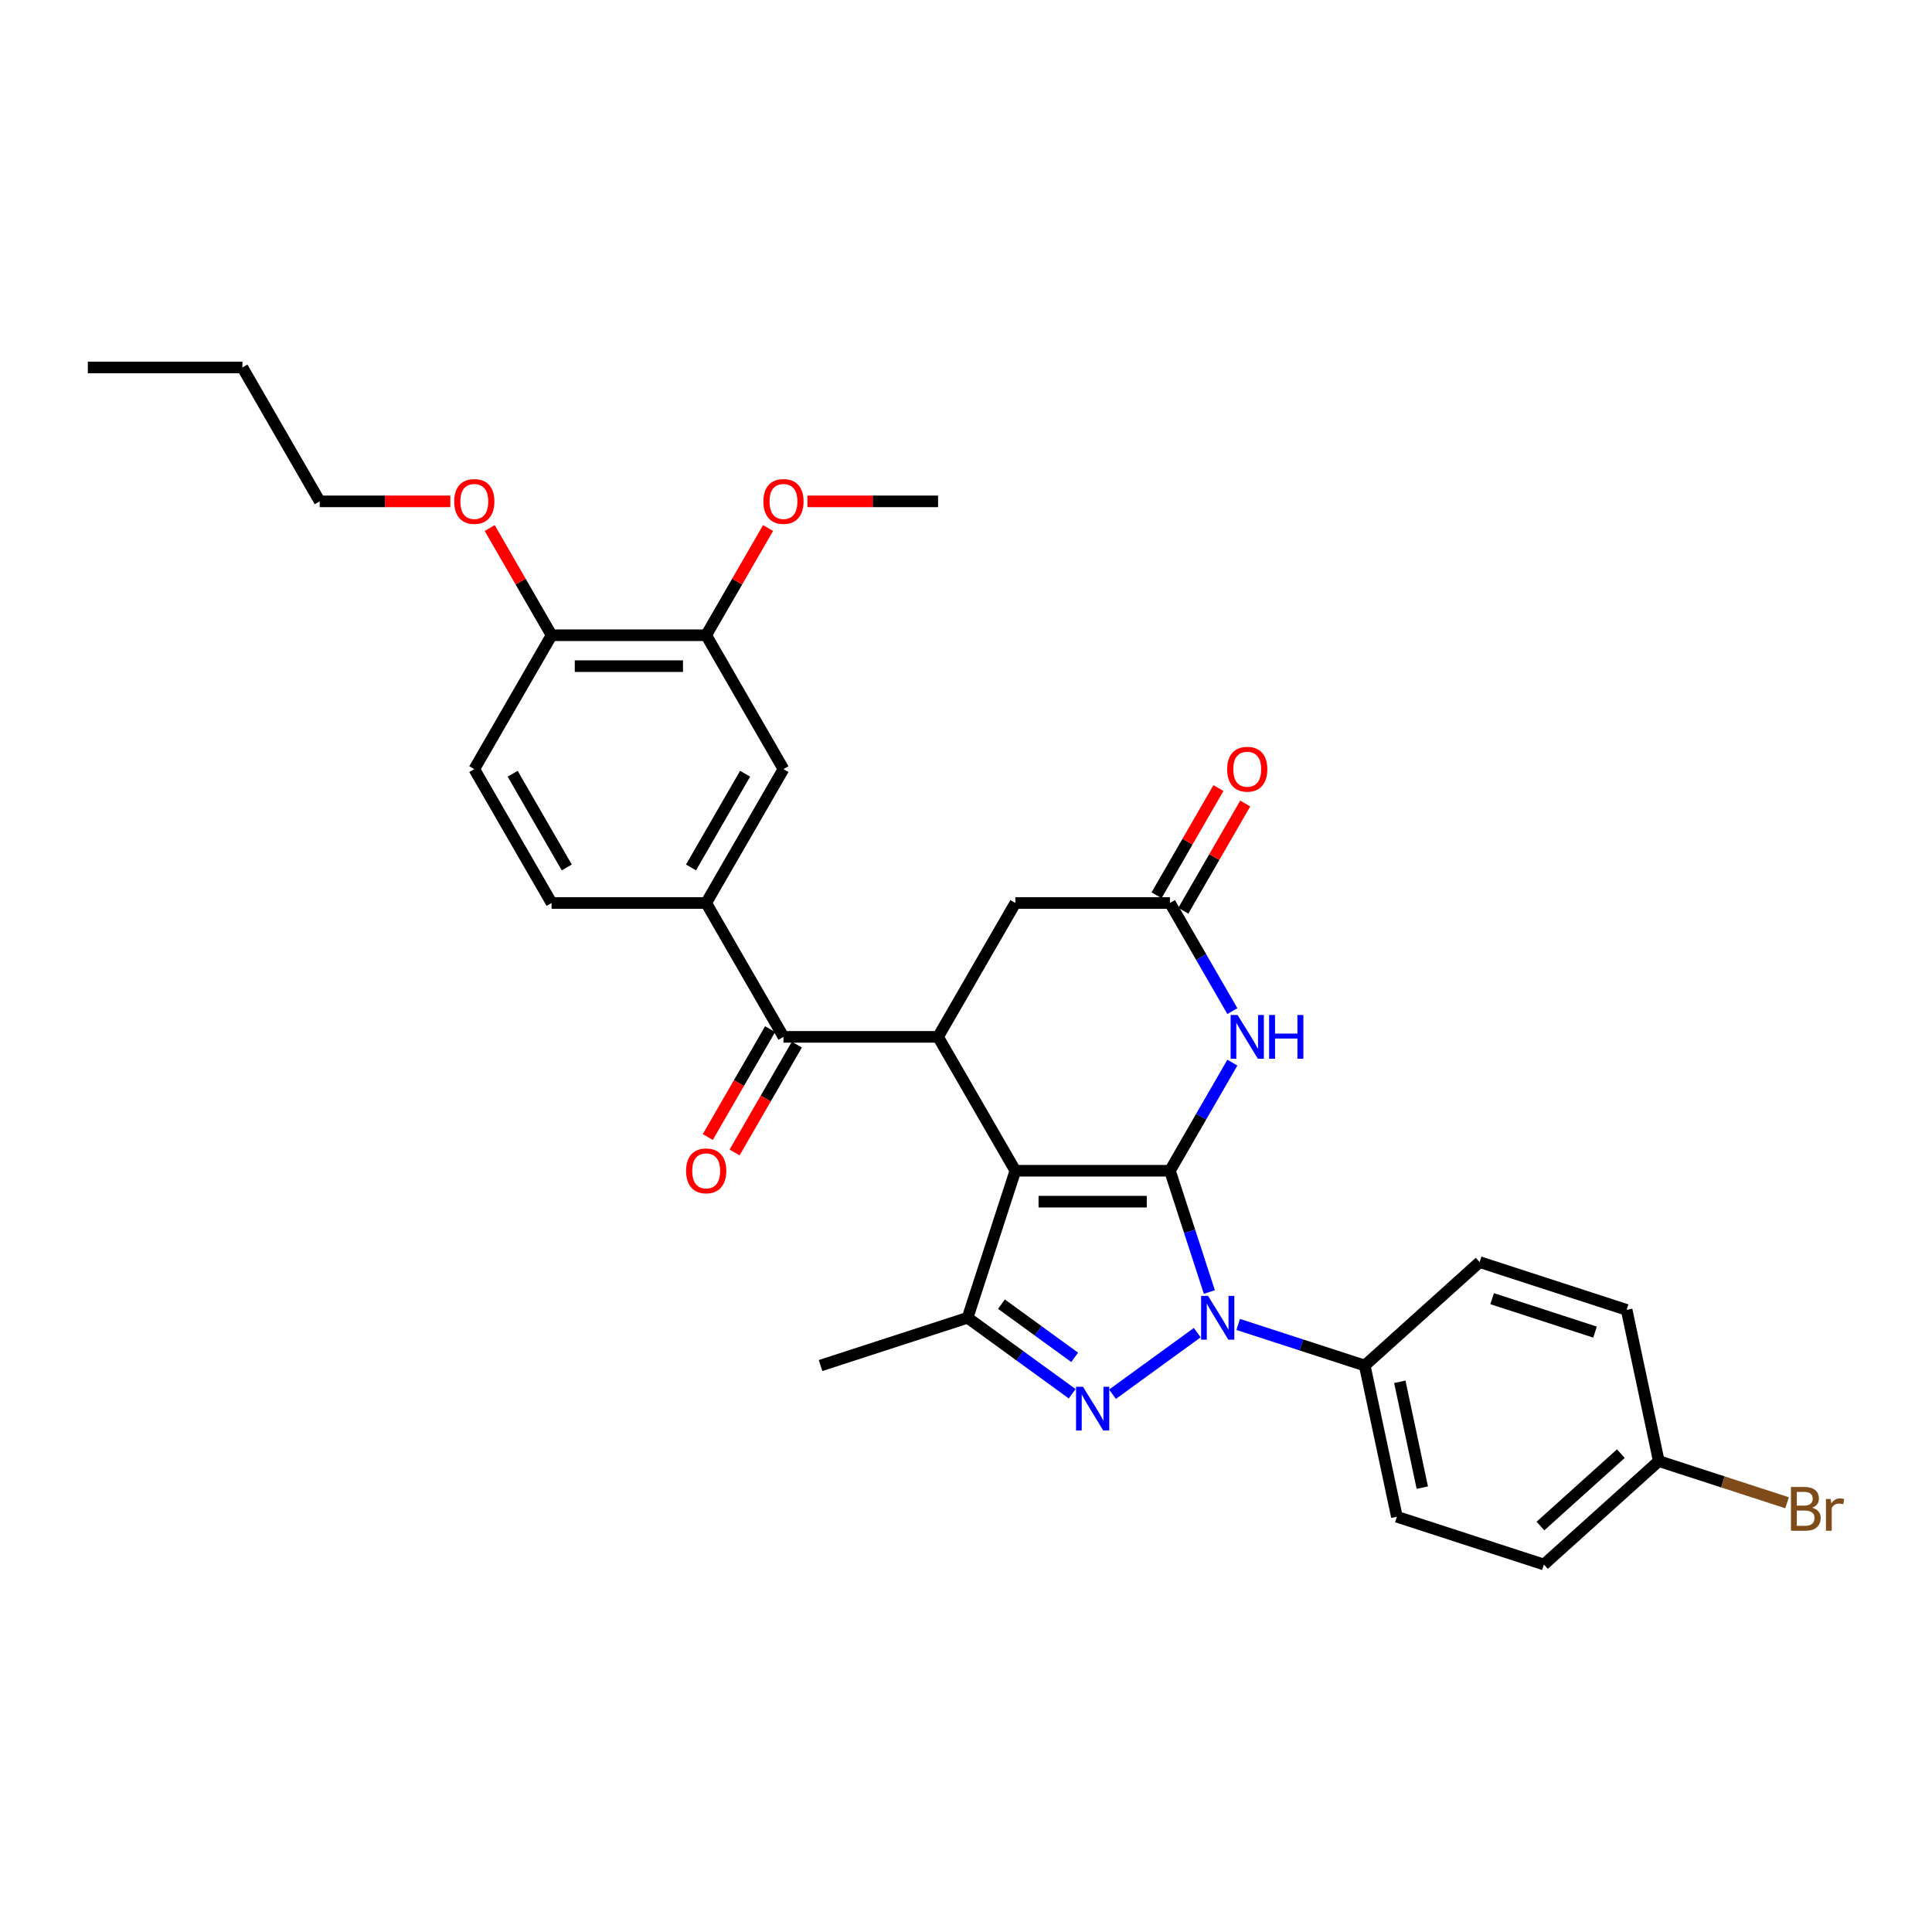 <?xml version='1.0' encoding='iso-8859-1'?>
<svg version='1.1' baseProfile='full'
              xmlns='http://www.w3.org/2000/svg'
                      xmlns:rdkit='http://www.rdkit.org/xml'
                      xmlns:xlink='http://www.w3.org/1999/xlink'
                  xml:space='preserve'
width='1000px' height='1000px' viewBox='0 0 1000 1000'>
<!-- END OF HEADER -->
<rect style='opacity:1.0;fill:#FFFFFF;stroke:none' width='1000' height='1000' x='0' y='0'> </rect>
<path class='bond-0' d='M 605.563,605.977 L 525.547,605.977' style='fill:none;fill-rule:evenodd;stroke:#000000;stroke-width:6px;stroke-linecap:butt;stroke-linejoin:miter;stroke-opacity:1' />
<path class='bond-0' d='M 593.56,621.98 L 537.55,621.98' style='fill:none;fill-rule:evenodd;stroke:#000000;stroke-width:6px;stroke-linecap:butt;stroke-linejoin:miter;stroke-opacity:1' />
<path class='bond-1' d='M 605.563,605.977 L 615.76,637.361' style='fill:none;fill-rule:evenodd;stroke:#000000;stroke-width:6px;stroke-linecap:butt;stroke-linejoin:miter;stroke-opacity:1' />
<path class='bond-1' d='M 615.76,637.361 L 625.957,668.746' style='fill:none;fill-rule:evenodd;stroke:#0000FF;stroke-width:6px;stroke-linecap:butt;stroke-linejoin:miter;stroke-opacity:1' />
<path class='bond-4' d='M 605.563,605.977 L 621.718,577.995' style='fill:none;fill-rule:evenodd;stroke:#000000;stroke-width:6px;stroke-linecap:butt;stroke-linejoin:miter;stroke-opacity:1' />
<path class='bond-4' d='M 621.718,577.995 L 637.874,550.012' style='fill:none;fill-rule:evenodd;stroke:#0000FF;stroke-width:6px;stroke-linecap:butt;stroke-linejoin:miter;stroke-opacity:1' />
<path class='bond-3' d='M 525.547,605.977 L 500.821,682.076' style='fill:none;fill-rule:evenodd;stroke:#000000;stroke-width:6px;stroke-linecap:butt;stroke-linejoin:miter;stroke-opacity:1' />
<path class='bond-5' d='M 525.547,605.977 L 485.539,536.682' style='fill:none;fill-rule:evenodd;stroke:#000000;stroke-width:6px;stroke-linecap:butt;stroke-linejoin:miter;stroke-opacity:1' />
<path class='bond-2' d='M 619.695,689.773 L 575.822,721.649' style='fill:none;fill-rule:evenodd;stroke:#0000FF;stroke-width:6px;stroke-linecap:butt;stroke-linejoin:miter;stroke-opacity:1' />
<path class='bond-9' d='M 640.883,685.518 L 673.635,696.16' style='fill:none;fill-rule:evenodd;stroke:#0000FF;stroke-width:6px;stroke-linecap:butt;stroke-linejoin:miter;stroke-opacity:1' />
<path class='bond-9' d='M 673.635,696.16 L 706.388,706.802' style='fill:none;fill-rule:evenodd;stroke:#000000;stroke-width:6px;stroke-linecap:butt;stroke-linejoin:miter;stroke-opacity:1' />
<path class='bond-31' d='M 554.961,721.411 L 527.891,701.744' style='fill:none;fill-rule:evenodd;stroke:#0000FF;stroke-width:6px;stroke-linecap:butt;stroke-linejoin:miter;stroke-opacity:1' />
<path class='bond-31' d='M 527.891,701.744 L 500.821,682.076' style='fill:none;fill-rule:evenodd;stroke:#000000;stroke-width:6px;stroke-linecap:butt;stroke-linejoin:miter;stroke-opacity:1' />
<path class='bond-31' d='M 556.246,702.564 L 537.297,688.797' style='fill:none;fill-rule:evenodd;stroke:#0000FF;stroke-width:6px;stroke-linecap:butt;stroke-linejoin:miter;stroke-opacity:1' />
<path class='bond-31' d='M 537.297,688.797 L 518.348,675.03' style='fill:none;fill-rule:evenodd;stroke:#000000;stroke-width:6px;stroke-linecap:butt;stroke-linejoin:miter;stroke-opacity:1' />
<path class='bond-21' d='M 500.821,682.076 L 424.722,706.802' style='fill:none;fill-rule:evenodd;stroke:#000000;stroke-width:6px;stroke-linecap:butt;stroke-linejoin:miter;stroke-opacity:1' />
<path class='bond-7' d='M 637.874,523.351 L 621.718,495.369' style='fill:none;fill-rule:evenodd;stroke:#0000FF;stroke-width:6px;stroke-linecap:butt;stroke-linejoin:miter;stroke-opacity:1' />
<path class='bond-7' d='M 621.718,495.369 L 605.563,467.386' style='fill:none;fill-rule:evenodd;stroke:#000000;stroke-width:6px;stroke-linecap:butt;stroke-linejoin:miter;stroke-opacity:1' />
<path class='bond-6' d='M 485.539,536.682 L 405.524,536.682' style='fill:none;fill-rule:evenodd;stroke:#000000;stroke-width:6px;stroke-linecap:butt;stroke-linejoin:miter;stroke-opacity:1' />
<path class='bond-32' d='M 485.539,536.682 L 525.547,467.386' style='fill:none;fill-rule:evenodd;stroke:#000000;stroke-width:6px;stroke-linecap:butt;stroke-linejoin:miter;stroke-opacity:1' />
<path class='bond-8' d='M 405.524,536.682 L 365.516,467.386' style='fill:none;fill-rule:evenodd;stroke:#000000;stroke-width:6px;stroke-linecap:butt;stroke-linejoin:miter;stroke-opacity:1' />
<path class='bond-13' d='M 398.595,532.681 L 382.476,560.599' style='fill:none;fill-rule:evenodd;stroke:#000000;stroke-width:6px;stroke-linecap:butt;stroke-linejoin:miter;stroke-opacity:1' />
<path class='bond-13' d='M 382.476,560.599 L 366.357,588.518' style='fill:none;fill-rule:evenodd;stroke:#FF0000;stroke-width:6px;stroke-linecap:butt;stroke-linejoin:miter;stroke-opacity:1' />
<path class='bond-13' d='M 412.454,540.682 L 396.335,568.601' style='fill:none;fill-rule:evenodd;stroke:#000000;stroke-width:6px;stroke-linecap:butt;stroke-linejoin:miter;stroke-opacity:1' />
<path class='bond-13' d='M 396.335,568.601 L 380.216,596.519' style='fill:none;fill-rule:evenodd;stroke:#FF0000;stroke-width:6px;stroke-linecap:butt;stroke-linejoin:miter;stroke-opacity:1' />
<path class='bond-10' d='M 605.563,467.386 L 525.547,467.386' style='fill:none;fill-rule:evenodd;stroke:#000000;stroke-width:6px;stroke-linecap:butt;stroke-linejoin:miter;stroke-opacity:1' />
<path class='bond-15' d='M 612.492,471.387 L 628.509,443.645' style='fill:none;fill-rule:evenodd;stroke:#000000;stroke-width:6px;stroke-linecap:butt;stroke-linejoin:miter;stroke-opacity:1' />
<path class='bond-15' d='M 628.509,443.645 L 644.526,415.902' style='fill:none;fill-rule:evenodd;stroke:#FF0000;stroke-width:6px;stroke-linecap:butt;stroke-linejoin:miter;stroke-opacity:1' />
<path class='bond-15' d='M 598.633,463.385 L 614.65,435.643' style='fill:none;fill-rule:evenodd;stroke:#000000;stroke-width:6px;stroke-linecap:butt;stroke-linejoin:miter;stroke-opacity:1' />
<path class='bond-15' d='M 614.65,435.643 L 630.667,407.901' style='fill:none;fill-rule:evenodd;stroke:#FF0000;stroke-width:6px;stroke-linecap:butt;stroke-linejoin:miter;stroke-opacity:1' />
<path class='bond-11' d='M 365.516,467.386 L 405.524,398.091' style='fill:none;fill-rule:evenodd;stroke:#000000;stroke-width:6px;stroke-linecap:butt;stroke-linejoin:miter;stroke-opacity:1' />
<path class='bond-11' d='M 357.658,448.99 L 385.664,400.484' style='fill:none;fill-rule:evenodd;stroke:#000000;stroke-width:6px;stroke-linecap:butt;stroke-linejoin:miter;stroke-opacity:1' />
<path class='bond-16' d='M 365.516,467.386 L 285.501,467.386' style='fill:none;fill-rule:evenodd;stroke:#000000;stroke-width:6px;stroke-linecap:butt;stroke-linejoin:miter;stroke-opacity:1' />
<path class='bond-18' d='M 706.388,706.802 L 723.024,785.069' style='fill:none;fill-rule:evenodd;stroke:#000000;stroke-width:6px;stroke-linecap:butt;stroke-linejoin:miter;stroke-opacity:1' />
<path class='bond-18' d='M 724.537,715.215 L 736.182,770.002' style='fill:none;fill-rule:evenodd;stroke:#000000;stroke-width:6px;stroke-linecap:butt;stroke-linejoin:miter;stroke-opacity:1' />
<path class='bond-19' d='M 706.388,706.802 L 765.851,653.262' style='fill:none;fill-rule:evenodd;stroke:#000000;stroke-width:6px;stroke-linecap:butt;stroke-linejoin:miter;stroke-opacity:1' />
<path class='bond-12' d='M 405.524,398.091 L 365.516,328.795' style='fill:none;fill-rule:evenodd;stroke:#000000;stroke-width:6px;stroke-linecap:butt;stroke-linejoin:miter;stroke-opacity:1' />
<path class='bond-22' d='M 365.516,328.795 L 381.533,301.053' style='fill:none;fill-rule:evenodd;stroke:#000000;stroke-width:6px;stroke-linecap:butt;stroke-linejoin:miter;stroke-opacity:1' />
<path class='bond-22' d='M 381.533,301.053 L 397.55,273.311' style='fill:none;fill-rule:evenodd;stroke:#FF0000;stroke-width:6px;stroke-linecap:butt;stroke-linejoin:miter;stroke-opacity:1' />
<path class='bond-34' d='M 365.516,328.795 L 285.501,328.795' style='fill:none;fill-rule:evenodd;stroke:#000000;stroke-width:6px;stroke-linecap:butt;stroke-linejoin:miter;stroke-opacity:1' />
<path class='bond-34' d='M 353.514,344.798 L 297.503,344.798' style='fill:none;fill-rule:evenodd;stroke:#000000;stroke-width:6px;stroke-linecap:butt;stroke-linejoin:miter;stroke-opacity:1' />
<path class='bond-14' d='M 285.501,328.795 L 245.493,398.091' style='fill:none;fill-rule:evenodd;stroke:#000000;stroke-width:6px;stroke-linecap:butt;stroke-linejoin:miter;stroke-opacity:1' />
<path class='bond-26' d='M 285.501,328.795 L 269.484,301.053' style='fill:none;fill-rule:evenodd;stroke:#000000;stroke-width:6px;stroke-linecap:butt;stroke-linejoin:miter;stroke-opacity:1' />
<path class='bond-26' d='M 269.484,301.053 L 253.467,273.311' style='fill:none;fill-rule:evenodd;stroke:#FF0000;stroke-width:6px;stroke-linecap:butt;stroke-linejoin:miter;stroke-opacity:1' />
<path class='bond-17' d='M 285.501,467.386 L 245.493,398.091' style='fill:none;fill-rule:evenodd;stroke:#000000;stroke-width:6px;stroke-linecap:butt;stroke-linejoin:miter;stroke-opacity:1' />
<path class='bond-17' d='M 293.359,448.99 L 265.353,400.484' style='fill:none;fill-rule:evenodd;stroke:#000000;stroke-width:6px;stroke-linecap:butt;stroke-linejoin:miter;stroke-opacity:1' />
<path class='bond-23' d='M 723.024,785.069 L 799.123,809.795' style='fill:none;fill-rule:evenodd;stroke:#000000;stroke-width:6px;stroke-linecap:butt;stroke-linejoin:miter;stroke-opacity:1' />
<path class='bond-24' d='M 765.851,653.262 L 841.95,677.988' style='fill:none;fill-rule:evenodd;stroke:#000000;stroke-width:6px;stroke-linecap:butt;stroke-linejoin:miter;stroke-opacity:1' />
<path class='bond-24' d='M 772.321,672.19 L 825.59,689.499' style='fill:none;fill-rule:evenodd;stroke:#000000;stroke-width:6px;stroke-linecap:butt;stroke-linejoin:miter;stroke-opacity:1' />
<path class='bond-20' d='M 858.586,756.255 L 841.95,677.988' style='fill:none;fill-rule:evenodd;stroke:#000000;stroke-width:6px;stroke-linecap:butt;stroke-linejoin:miter;stroke-opacity:1' />
<path class='bond-25' d='M 858.586,756.255 L 891.787,767.042' style='fill:none;fill-rule:evenodd;stroke:#000000;stroke-width:6px;stroke-linecap:butt;stroke-linejoin:miter;stroke-opacity:1' />
<path class='bond-25' d='M 891.787,767.042 L 924.988,777.83' style='fill:none;fill-rule:evenodd;stroke:#7F4C19;stroke-width:6px;stroke-linecap:butt;stroke-linejoin:miter;stroke-opacity:1' />
<path class='bond-33' d='M 858.586,756.255 L 799.123,809.795' style='fill:none;fill-rule:evenodd;stroke:#000000;stroke-width:6px;stroke-linecap:butt;stroke-linejoin:miter;stroke-opacity:1' />
<path class='bond-33' d='M 838.959,752.393 L 797.335,789.872' style='fill:none;fill-rule:evenodd;stroke:#000000;stroke-width:6px;stroke-linecap:butt;stroke-linejoin:miter;stroke-opacity:1' />
<path class='bond-28' d='M 417.926,259.5 L 451.733,259.5' style='fill:none;fill-rule:evenodd;stroke:#FF0000;stroke-width:6px;stroke-linecap:butt;stroke-linejoin:miter;stroke-opacity:1' />
<path class='bond-28' d='M 451.733,259.5 L 485.539,259.5' style='fill:none;fill-rule:evenodd;stroke:#000000;stroke-width:6px;stroke-linecap:butt;stroke-linejoin:miter;stroke-opacity:1' />
<path class='bond-27' d='M 233.091,259.5 L 199.284,259.5' style='fill:none;fill-rule:evenodd;stroke:#FF0000;stroke-width:6px;stroke-linecap:butt;stroke-linejoin:miter;stroke-opacity:1' />
<path class='bond-27' d='M 199.284,259.5 L 165.478,259.5' style='fill:none;fill-rule:evenodd;stroke:#000000;stroke-width:6px;stroke-linecap:butt;stroke-linejoin:miter;stroke-opacity:1' />
<path class='bond-29' d='M 165.478,259.5 L 125.47,190.205' style='fill:none;fill-rule:evenodd;stroke:#000000;stroke-width:6px;stroke-linecap:butt;stroke-linejoin:miter;stroke-opacity:1' />
<path class='bond-30' d='M 125.47,190.205 L 45.455,190.205' style='fill:none;fill-rule:evenodd;stroke:#000000;stroke-width:6px;stroke-linecap:butt;stroke-linejoin:miter;stroke-opacity:1' />
<path  class='atom-2' d='M 625.28 670.746
L 632.705 682.748
Q 633.441 683.933, 634.626 686.077
Q 635.81 688.221, 635.874 688.349
L 635.874 670.746
L 638.882 670.746
L 638.882 693.406
L 635.778 693.406
L 627.808 680.284
Q 626.88 678.748, 625.888 676.987
Q 624.928 675.227, 624.64 674.683
L 624.64 693.406
L 621.695 693.406
L 621.695 670.746
L 625.28 670.746
' fill='#0000FF'/>
<path  class='atom-3' d='M 560.546 717.778
L 567.971 729.78
Q 568.708 730.964, 569.892 733.109
Q 571.076 735.253, 571.14 735.381
L 571.14 717.778
L 574.149 717.778
L 574.149 740.438
L 571.044 740.438
L 563.074 727.316
Q 562.146 725.779, 561.154 724.019
Q 560.194 722.259, 559.906 721.715
L 559.906 740.438
L 556.961 740.438
L 556.961 717.778
L 560.546 717.778
' fill='#0000FF'/>
<path  class='atom-5' d='M 640.561 525.351
L 647.987 537.354
Q 648.723 538.538, 649.907 540.682
Q 651.091 542.827, 651.155 542.955
L 651.155 525.351
L 654.164 525.351
L 654.164 548.012
L 651.059 548.012
L 643.09 534.889
Q 642.162 533.353, 641.17 531.593
Q 640.209 529.832, 639.921 529.288
L 639.921 548.012
L 636.977 548.012
L 636.977 525.351
L 640.561 525.351
' fill='#0000FF'/>
<path  class='atom-5' d='M 656.885 525.351
L 659.957 525.351
L 659.957 534.985
L 671.543 534.985
L 671.543 525.351
L 674.616 525.351
L 674.616 548.012
L 671.543 548.012
L 671.543 537.546
L 659.957 537.546
L 659.957 548.012
L 656.885 548.012
L 656.885 525.351
' fill='#0000FF'/>
<path  class='atom-14' d='M 355.114 606.041
Q 355.114 600.6, 357.803 597.559
Q 360.491 594.519, 365.516 594.519
Q 370.541 594.519, 373.23 597.559
Q 375.918 600.6, 375.918 606.041
Q 375.918 611.546, 373.198 614.683
Q 370.477 617.787, 365.516 617.787
Q 360.523 617.787, 357.803 614.683
Q 355.114 611.578, 355.114 606.041
M 365.516 615.227
Q 368.973 615.227, 370.829 612.922
Q 372.718 610.586, 372.718 606.041
Q 372.718 601.592, 370.829 599.352
Q 368.973 597.079, 365.516 597.079
Q 362.06 597.079, 360.171 599.32
Q 358.315 601.56, 358.315 606.041
Q 358.315 610.618, 360.171 612.922
Q 362.06 615.227, 365.516 615.227
' fill='#FF0000'/>
<path  class='atom-16' d='M 635.168 398.155
Q 635.168 392.714, 637.857 389.673
Q 640.545 386.633, 645.57 386.633
Q 650.595 386.633, 653.284 389.673
Q 655.972 392.714, 655.972 398.155
Q 655.972 403.66, 653.252 406.796
Q 650.531 409.901, 645.57 409.901
Q 640.577 409.901, 637.857 406.796
Q 635.168 403.692, 635.168 398.155
M 645.57 407.341
Q 649.027 407.341, 650.883 405.036
Q 652.772 402.7, 652.772 398.155
Q 652.772 393.706, 650.883 391.466
Q 649.027 389.193, 645.57 389.193
Q 642.114 389.193, 640.225 391.434
Q 638.369 393.674, 638.369 398.155
Q 638.369 402.732, 640.225 405.036
Q 642.114 407.341, 645.57 407.341
' fill='#FF0000'/>
<path  class='atom-23' d='M 395.122 259.564
Q 395.122 254.123, 397.811 251.082
Q 400.499 248.042, 405.524 248.042
Q 410.549 248.042, 413.238 251.082
Q 415.926 254.123, 415.926 259.564
Q 415.926 265.069, 413.206 268.206
Q 410.485 271.31, 405.524 271.31
Q 400.531 271.31, 397.811 268.206
Q 395.122 265.101, 395.122 259.564
M 405.524 268.75
Q 408.981 268.75, 410.837 266.445
Q 412.725 264.109, 412.725 259.564
Q 412.725 255.115, 410.837 252.875
Q 408.981 250.602, 405.524 250.602
Q 402.067 250.602, 400.179 252.843
Q 398.323 255.083, 398.323 259.564
Q 398.323 264.141, 400.179 266.445
Q 402.067 268.75, 405.524 268.75
' fill='#FF0000'/>
<path  class='atom-26' d='M 937.998 780.405
Q 940.175 781.013, 941.263 782.357
Q 942.383 783.669, 942.383 785.622
Q 942.383 788.758, 940.367 790.551
Q 938.382 792.311, 934.606 792.311
L 926.988 792.311
L 926.988 769.651
L 933.677 769.651
Q 937.55 769.651, 939.503 771.219
Q 941.455 772.787, 941.455 775.668
Q 941.455 779.092, 937.998 780.405
M 930.029 772.211
L 930.029 779.316
L 933.677 779.316
Q 935.918 779.316, 937.07 778.42
Q 938.254 777.492, 938.254 775.668
Q 938.254 772.211, 933.677 772.211
L 930.029 772.211
M 934.606 789.75
Q 936.814 789.75, 937.998 788.694
Q 939.182 787.638, 939.182 785.622
Q 939.182 783.765, 937.87 782.837
Q 936.59 781.877, 934.126 781.877
L 930.029 781.877
L 930.029 789.75
L 934.606 789.75
' fill='#7F4C19'/>
<path  class='atom-26' d='M 947.536 775.86
L 947.888 778.132
Q 949.617 775.572, 952.433 775.572
Q 953.329 775.572, 954.545 775.892
L 954.065 778.58
Q 952.689 778.26, 951.921 778.26
Q 950.577 778.26, 949.681 778.804
Q 948.816 779.316, 948.112 780.565
L 948.112 792.311
L 945.104 792.311
L 945.104 775.86
L 947.536 775.86
' fill='#7F4C19'/>
<path  class='atom-27' d='M 235.091 259.564
Q 235.091 254.123, 237.78 251.082
Q 240.468 248.042, 245.493 248.042
Q 250.518 248.042, 253.207 251.082
Q 255.895 254.123, 255.895 259.564
Q 255.895 265.069, 253.175 268.206
Q 250.454 271.31, 245.493 271.31
Q 240.5 271.31, 237.78 268.206
Q 235.091 265.101, 235.091 259.564
M 245.493 268.75
Q 248.95 268.75, 250.806 266.445
Q 252.695 264.109, 252.695 259.564
Q 252.695 255.115, 250.806 252.875
Q 248.95 250.602, 245.493 250.602
Q 242.036 250.602, 240.148 252.843
Q 238.292 255.083, 238.292 259.564
Q 238.292 264.141, 240.148 266.445
Q 242.036 268.75, 245.493 268.75
' fill='#FF0000'/>
</svg>
